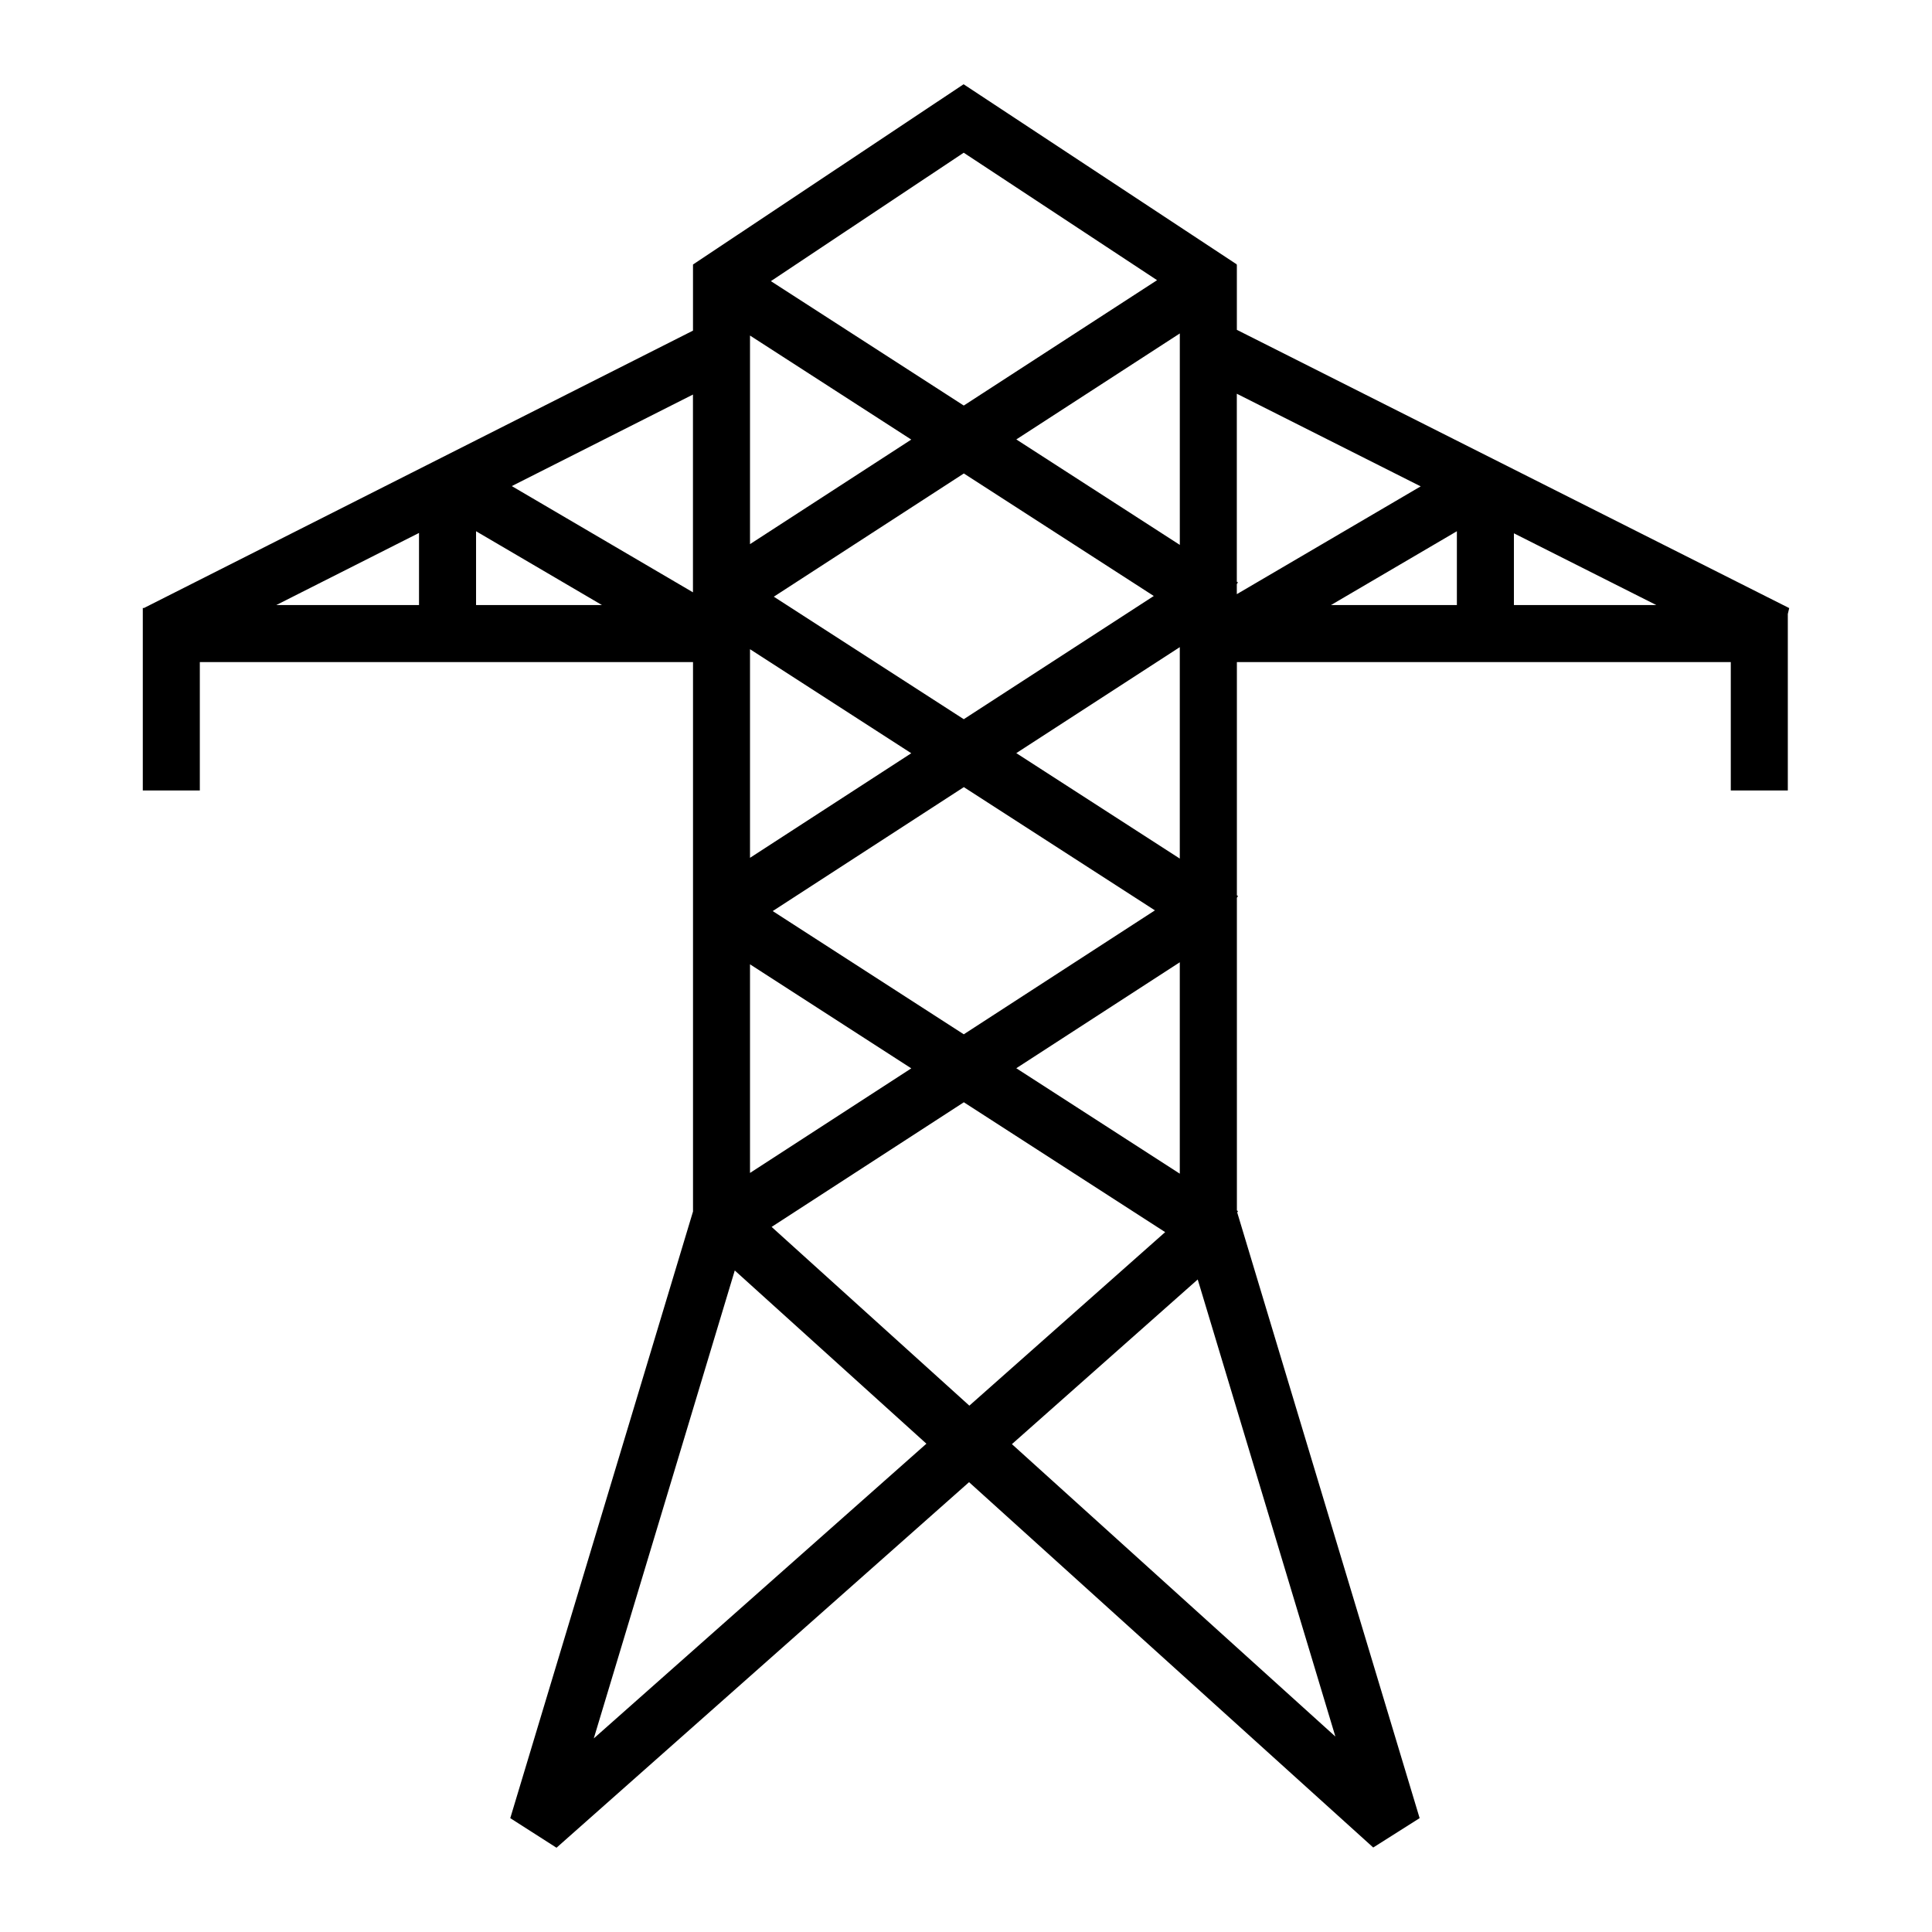 <?xml version="1.0" encoding="UTF-8"?>
<!-- Uploaded to: ICON Repo, www.svgrepo.com, Generator: ICON Repo Mixer Tools -->
<svg fill="#000000" width="800px" height="800px" version="1.1" viewBox="144 144 512 512" xmlns="http://www.w3.org/2000/svg">
 <path d="m618.16 305.15-146.38-73.742v-17.27h-0.102l0.059-0.086-72.375-47.723-71.711 47.77 0.023 0.039-0.023 0.004v17.477l-145.48 73.5h-0.328v48.367h15.113v-34.027h130.7v145.6l-48.43 160.77 12.254 7.84 109.33-96.879 107.11 96.82 12.297-7.785-48.344-160.52 0.215-0.336-0.297-0.191-0.004-82.859 0.297-0.457-0.297-0.191v-61.816h130.89v34.027h15.113v-46.777zm-275.4 149.69v-55.285l42.738 27.57zm56.668-18.727 53.352 34.414-51.891 45.984-52.402-47.367zm-50.652-50.668 50.652-32.848 50.637 32.66-50.656 32.844zm-6.016-14.113v-55.285l42.734 27.57zm0-138.41 42.734 27.57-42.734 27.711zm6.309 69.207 50.359-32.656 50.336 32.469-50.355 32.652zm64.266-41.676 43.328-28.086v56.035zm-13.941-75.984 51.242 33.781-51.227 33.223-51.117-32.969zm-144.35 119.88h-37.832l37.832-19.113zm15.117 0v-19.566l33.367 19.566zm9.469-31.531 48.012-24.258v52.41zm21.73 331.88 37.363-124.01 50.785 45.906zm110.81-77.988 49.238-43.637 36.484 121.13zm1.16-99.617 43.328-28.082v56.027zm0-83.508 43.328-28.086v56.035zm58.441-44.789 0.297-0.457-0.297-0.191v-49.805l48.727 24.547-48.727 28.57zm58.32 5.551h-33.367l33.367-19.566zm15.113 0v-19.016l37.746 19.016z"/>
</svg>